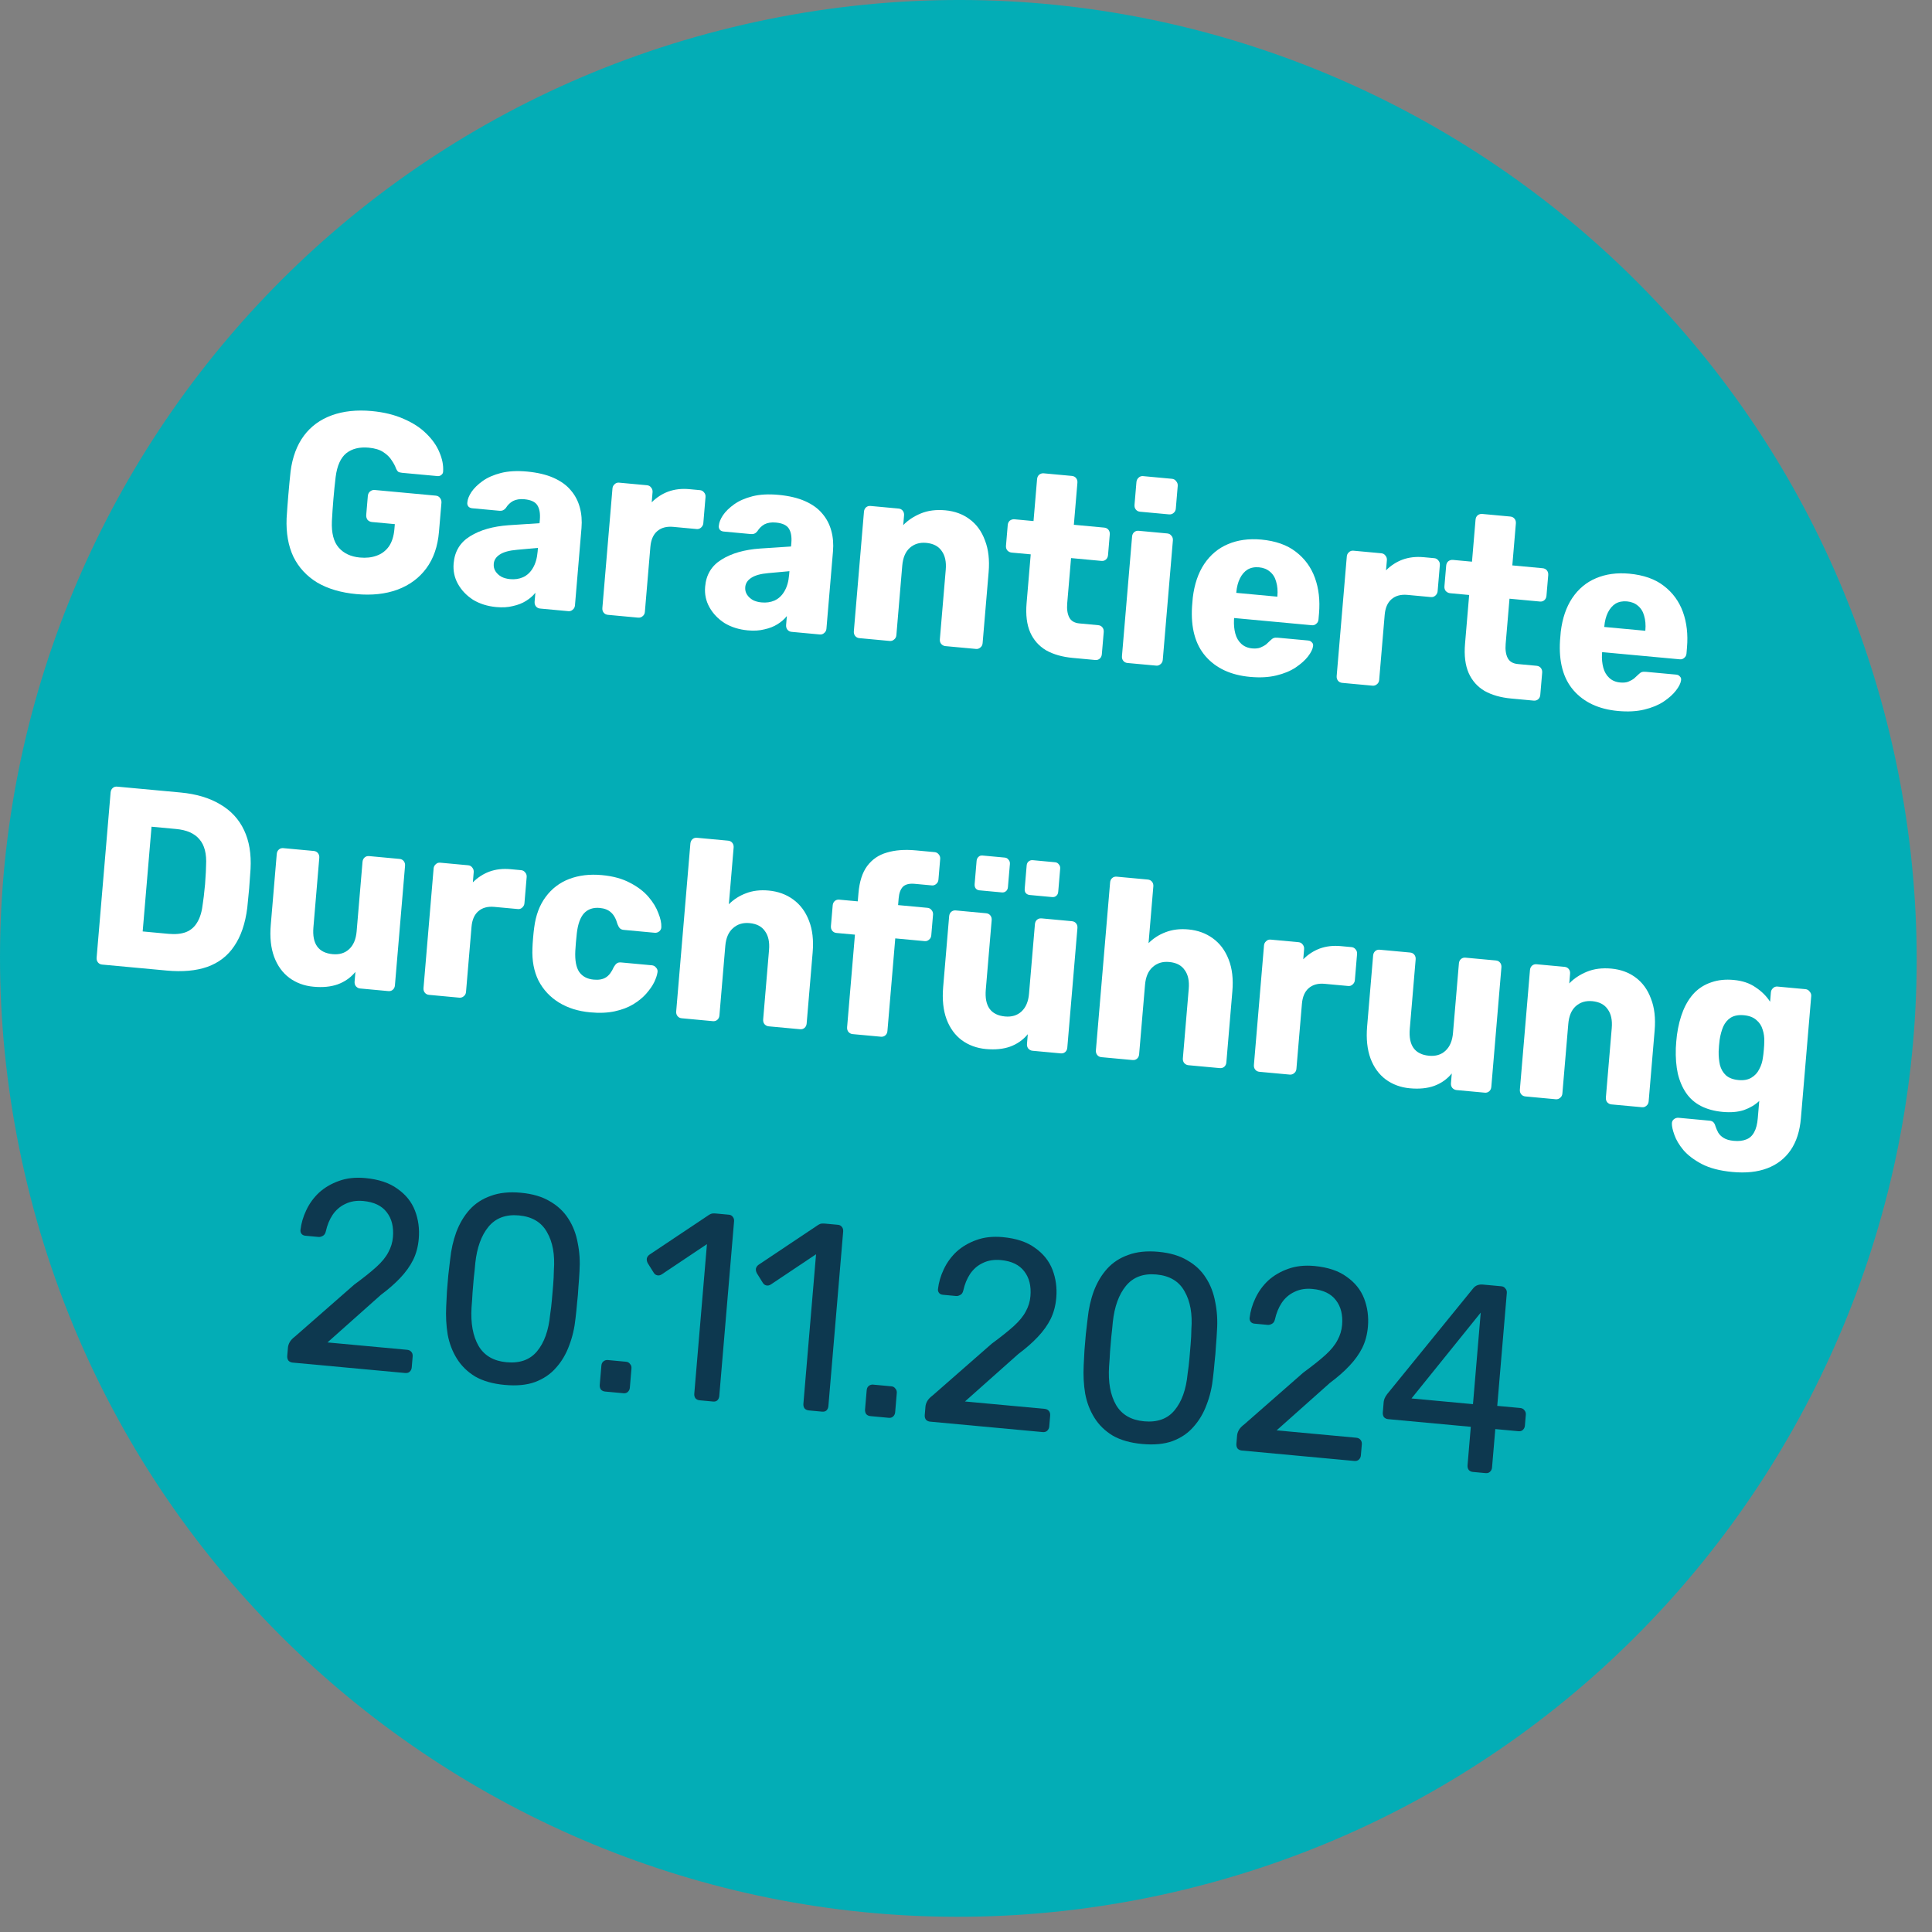 <svg width="80" height="80" viewBox="0 0 80 80" fill="none" xmlns="http://www.w3.org/2000/svg">
<rect x="0" y="0" width="80" height="80" fill="#808080" stroke="none"/>
<path d="M48.568 78.357C69.928 73.447 83.258 52.167 78.348 30.807C73.448 9.447 52.158 -3.893 30.798 1.017C9.438 5.927 -3.892 27.217 1.018 48.567C5.928 69.917 27.208 83.257 48.568 78.357Z" fill="#03ADB6"/>
<path d="M14.755 24.6C14.118 24.541 13.577 24.381 13.133 24.121C12.696 23.854 12.368 23.498 12.149 23.054C11.937 22.603 11.843 22.071 11.868 21.458C11.887 21.155 11.91 20.836 11.939 20.499C11.968 20.155 11.999 19.829 12.032 19.521C12.109 18.927 12.293 18.435 12.582 18.044C12.872 17.654 13.258 17.372 13.739 17.197C14.22 17.022 14.773 16.964 15.396 17.021C15.899 17.068 16.34 17.176 16.718 17.346C17.096 17.508 17.407 17.71 17.65 17.952C17.9 18.194 18.081 18.451 18.193 18.723C18.312 18.996 18.364 19.259 18.349 19.512C18.35 19.576 18.326 19.627 18.275 19.665C18.232 19.703 18.179 19.719 18.119 19.714L16.65 19.578C16.576 19.571 16.52 19.555 16.482 19.53C16.451 19.499 16.424 19.458 16.401 19.406C16.363 19.297 16.302 19.181 16.218 19.06C16.14 18.933 16.025 18.82 15.871 18.72C15.724 18.622 15.523 18.561 15.268 18.537C14.886 18.502 14.575 18.579 14.336 18.769C14.104 18.96 13.958 19.286 13.899 19.747C13.827 20.349 13.776 20.959 13.743 21.579C13.722 22.072 13.816 22.438 14.026 22.676C14.235 22.915 14.528 23.052 14.903 23.086C15.158 23.11 15.387 23.085 15.589 23.012C15.798 22.939 15.967 22.814 16.098 22.635C16.228 22.449 16.306 22.205 16.332 21.903L16.349 21.703L15.403 21.616C15.329 21.609 15.268 21.578 15.218 21.524C15.176 21.464 15.158 21.395 15.165 21.318L15.231 20.539C15.237 20.462 15.266 20.401 15.317 20.356C15.376 20.305 15.442 20.282 15.515 20.289L18.05 20.524C18.124 20.531 18.182 20.565 18.224 20.625C18.267 20.679 18.285 20.744 18.279 20.821L18.177 22.021C18.126 22.625 17.952 23.128 17.654 23.532C17.356 23.936 16.956 24.231 16.454 24.418C15.958 24.599 15.392 24.659 14.755 24.6Z" fill="white"/>
<path d="M20.547 25.137C20.185 25.103 19.866 25.003 19.589 24.836C19.32 24.662 19.112 24.445 18.965 24.184C18.818 23.923 18.758 23.638 18.784 23.329C18.826 22.831 19.054 22.456 19.467 22.204C19.881 21.946 20.414 21.794 21.067 21.748L22.341 21.664L22.354 21.517C22.375 21.264 22.341 21.067 22.252 20.924C22.163 20.781 21.984 20.698 21.716 20.673C21.528 20.655 21.37 20.68 21.243 20.746C21.122 20.812 21.023 20.909 20.945 21.036C20.877 21.122 20.789 21.16 20.682 21.15L19.555 21.046C19.481 21.039 19.426 21.012 19.389 20.966C19.353 20.914 19.341 20.856 19.353 20.793C19.364 20.667 19.42 20.527 19.52 20.374C19.629 20.214 19.783 20.062 19.985 19.918C20.186 19.774 20.439 19.663 20.743 19.585C21.047 19.508 21.407 19.488 21.823 19.526C22.259 19.567 22.627 19.654 22.926 19.788C23.226 19.922 23.461 20.092 23.633 20.299C23.812 20.506 23.937 20.744 24.009 21.013C24.081 21.274 24.104 21.559 24.078 21.868L23.808 25.068C23.801 25.145 23.769 25.205 23.711 25.25C23.66 25.294 23.601 25.314 23.534 25.307L22.367 25.199C22.293 25.192 22.235 25.162 22.192 25.109C22.149 25.055 22.131 24.99 22.137 24.913L22.169 24.544C22.07 24.67 21.942 24.782 21.785 24.88C21.628 24.979 21.447 25.05 21.24 25.095C21.04 25.147 20.809 25.161 20.547 25.137ZM21.121 23.981C21.316 23.999 21.494 23.973 21.655 23.903C21.824 23.826 21.959 23.701 22.062 23.527C22.172 23.346 22.239 23.115 22.263 22.835L22.275 22.687L21.407 22.766C21.087 22.793 20.848 22.859 20.69 22.965C20.54 23.064 20.458 23.191 20.445 23.345C20.435 23.464 20.46 23.569 20.52 23.66C20.58 23.75 20.661 23.825 20.765 23.884C20.868 23.936 20.987 23.968 21.121 23.981Z" fill="white"/>
<path d="M25.172 25.459C25.098 25.452 25.04 25.422 24.997 25.369C24.954 25.315 24.936 25.25 24.943 25.173L25.361 20.226C25.367 20.155 25.396 20.098 25.447 20.053C25.499 20.001 25.561 19.979 25.635 19.986L26.792 20.093C26.866 20.1 26.924 20.133 26.966 20.194C27.009 20.247 27.027 20.309 27.021 20.379L26.986 20.8C27.185 20.6 27.414 20.451 27.672 20.355C27.937 20.259 28.227 20.226 28.543 20.255L28.985 20.296C29.052 20.302 29.107 20.332 29.15 20.386C29.199 20.44 29.221 20.505 29.214 20.582L29.123 21.667C29.117 21.737 29.084 21.797 29.026 21.849C28.975 21.893 28.916 21.913 28.849 21.907L27.873 21.816C27.598 21.791 27.377 21.852 27.209 21.999C27.048 22.139 26.956 22.354 26.931 22.641L26.703 25.336C26.697 25.413 26.665 25.474 26.607 25.518C26.556 25.563 26.493 25.582 26.419 25.575L25.172 25.459Z" fill="white"/>
<path d="M30.961 26.102C30.599 26.068 30.279 25.968 30.003 25.801C29.733 25.627 29.526 25.41 29.379 25.149C29.232 24.888 29.171 24.603 29.198 24.294C29.24 23.796 29.467 23.421 29.881 23.169C30.295 22.91 30.828 22.758 31.481 22.713L32.755 22.629L32.768 22.482C32.789 22.229 32.755 22.032 32.666 21.889C32.576 21.746 32.398 21.663 32.129 21.638C31.942 21.62 31.784 21.645 31.657 21.71C31.536 21.777 31.437 21.874 31.358 22.001C31.29 22.087 31.203 22.125 31.095 22.115L29.969 22.01C29.895 22.003 29.84 21.977 29.803 21.931C29.767 21.878 29.755 21.821 29.767 21.758C29.778 21.632 29.833 21.492 29.934 21.339C30.042 21.179 30.197 21.027 30.399 20.883C30.6 20.739 30.853 20.628 31.157 20.55C31.461 20.472 31.821 20.453 32.236 20.491C32.672 20.532 33.04 20.619 33.34 20.753C33.639 20.886 33.875 21.057 34.047 21.264C34.225 21.471 34.35 21.709 34.422 21.977C34.495 22.239 34.518 22.524 34.492 22.832L34.221 26.032C34.215 26.11 34.182 26.17 34.125 26.214C34.074 26.259 34.014 26.278 33.947 26.272L32.781 26.164C32.707 26.157 32.648 26.127 32.606 26.074C32.563 26.02 32.545 25.955 32.551 25.878L32.582 25.509C32.484 25.634 32.356 25.746 32.199 25.845C32.042 25.944 31.86 26.015 31.654 26.06C31.453 26.112 31.222 26.126 30.961 26.102ZM31.535 24.945C31.73 24.963 31.908 24.938 32.069 24.868C32.238 24.791 32.373 24.666 32.476 24.492C32.586 24.311 32.653 24.08 32.676 23.799L32.689 23.652L31.82 23.731C31.5 23.758 31.262 23.824 31.104 23.93C30.954 24.029 30.872 24.155 30.859 24.31C30.849 24.429 30.874 24.534 30.934 24.625C30.994 24.715 31.075 24.79 31.178 24.849C31.282 24.901 31.401 24.933 31.535 24.945Z" fill="white"/>
<path d="M35.586 26.424C35.512 26.417 35.454 26.387 35.411 26.334C35.368 26.28 35.35 26.215 35.356 26.137L35.775 21.19C35.782 21.113 35.81 21.052 35.862 21.007C35.913 20.963 35.975 20.944 36.049 20.951L37.206 21.058C37.28 21.064 37.338 21.095 37.381 21.148C37.423 21.202 37.442 21.267 37.435 21.344L37.401 21.744C37.594 21.543 37.837 21.381 38.132 21.26C38.426 21.139 38.764 21.096 39.146 21.131C39.535 21.167 39.87 21.29 40.149 21.5C40.436 21.71 40.648 22.002 40.785 22.376C40.929 22.743 40.98 23.183 40.937 23.695L40.688 26.631C40.682 26.709 40.65 26.769 40.592 26.814C40.541 26.858 40.482 26.878 40.414 26.871L39.147 26.754C39.08 26.748 39.022 26.718 38.972 26.663C38.929 26.61 38.911 26.545 38.918 26.468L39.161 23.594C39.189 23.264 39.133 23.004 38.994 22.815C38.862 22.619 38.648 22.507 38.353 22.479C38.078 22.454 37.849 22.525 37.666 22.692C37.49 22.852 37.388 23.097 37.36 23.427L37.117 26.301C37.11 26.378 37.078 26.439 37.02 26.483C36.969 26.527 36.91 26.547 36.843 26.541L35.586 26.424Z" fill="white"/>
<path d="M44.416 27.242C43.986 27.202 43.62 27.098 43.317 26.928C43.021 26.752 42.802 26.506 42.66 26.188C42.518 25.864 42.468 25.46 42.509 24.976L42.68 22.954L41.895 22.882C41.821 22.875 41.76 22.845 41.71 22.79C41.667 22.737 41.649 22.672 41.656 22.594L41.728 21.742C41.734 21.665 41.763 21.604 41.814 21.559C41.872 21.515 41.938 21.496 42.012 21.503L42.796 21.576L42.943 19.839C42.95 19.762 42.979 19.701 43.03 19.656C43.088 19.612 43.15 19.593 43.217 19.599L44.384 19.707C44.458 19.714 44.516 19.744 44.559 19.797C44.602 19.851 44.62 19.916 44.613 19.994L44.466 21.73L45.724 21.847C45.798 21.854 45.856 21.884 45.899 21.937C45.941 21.991 45.96 22.056 45.953 22.133L45.881 22.986C45.874 23.063 45.846 23.124 45.794 23.169C45.743 23.214 45.681 23.233 45.607 23.226L44.35 23.109L44.191 24.983C44.171 25.221 44.199 25.415 44.274 25.563C44.349 25.712 44.491 25.796 44.699 25.815L45.473 25.887C45.547 25.893 45.605 25.924 45.648 25.977C45.691 26.031 45.709 26.096 45.703 26.173L45.625 27.089C45.618 27.166 45.59 27.227 45.538 27.272C45.487 27.317 45.425 27.335 45.351 27.329L44.416 27.242Z" fill="white"/>
<path d="M46.687 27.453C46.613 27.446 46.555 27.416 46.512 27.362C46.469 27.308 46.451 27.243 46.458 27.166L46.877 22.219C46.883 22.142 46.912 22.081 46.963 22.036C47.014 21.991 47.077 21.972 47.15 21.979L48.337 22.089C48.404 22.095 48.459 22.125 48.502 22.178C48.552 22.233 48.573 22.298 48.567 22.375L48.148 27.323C48.142 27.4 48.109 27.46 48.051 27.505C48 27.549 47.941 27.569 47.874 27.562L46.687 27.453ZM47.207 21.189C47.133 21.182 47.075 21.152 47.032 21.098C46.989 21.045 46.971 20.979 46.978 20.902L47.057 19.965C47.064 19.888 47.093 19.827 47.144 19.782C47.195 19.731 47.258 19.708 47.332 19.715L48.529 19.826C48.603 19.833 48.661 19.866 48.703 19.927C48.752 19.981 48.774 20.047 48.767 20.124L48.688 21.061C48.682 21.138 48.649 21.198 48.592 21.243C48.541 21.287 48.478 21.306 48.404 21.299L47.207 21.189Z" fill="white"/>
<path d="M51.759 28.028C50.968 27.955 50.356 27.672 49.925 27.18C49.493 26.687 49.305 25.998 49.36 25.112C49.364 25.062 49.369 24.999 49.376 24.922C49.382 24.845 49.387 24.785 49.391 24.743C49.458 24.191 49.615 23.728 49.863 23.355C50.118 22.975 50.446 22.701 50.845 22.533C51.252 22.359 51.714 22.296 52.23 22.343C52.82 22.398 53.296 22.566 53.657 22.847C54.026 23.129 54.289 23.489 54.448 23.928C54.607 24.367 54.663 24.857 54.618 25.397L54.596 25.65C54.59 25.727 54.558 25.788 54.5 25.832C54.449 25.877 54.39 25.896 54.323 25.89L51.103 25.591C51.103 25.598 51.102 25.609 51.101 25.623C51.1 25.637 51.098 25.651 51.097 25.665C51.087 25.869 51.105 26.058 51.151 26.232C51.197 26.406 51.279 26.548 51.398 26.658C51.517 26.768 51.668 26.832 51.849 26.849C51.983 26.861 52.095 26.85 52.186 26.816C52.284 26.776 52.366 26.73 52.431 26.68C52.496 26.622 52.548 26.574 52.585 26.535C52.651 26.47 52.702 26.433 52.736 26.422C52.779 26.404 52.84 26.399 52.92 26.407L54.168 26.522C54.235 26.529 54.287 26.555 54.323 26.601C54.367 26.64 54.383 26.694 54.37 26.764C54.353 26.883 54.284 27.021 54.163 27.18C54.041 27.338 53.869 27.492 53.647 27.641C53.432 27.784 53.166 27.894 52.849 27.97C52.531 28.047 52.168 28.066 51.759 28.028ZM51.192 24.549L52.892 24.707L52.894 24.686C52.913 24.461 52.896 24.262 52.843 24.087C52.797 23.913 52.711 23.774 52.584 23.671C52.464 23.567 52.314 23.508 52.133 23.491C51.952 23.474 51.794 23.505 51.658 23.585C51.53 23.665 51.425 23.786 51.344 23.948C51.263 24.11 51.212 24.304 51.193 24.528L51.192 24.549Z" fill="white"/>
<path d="M55.578 28.276C55.504 28.269 55.446 28.239 55.403 28.186C55.361 28.132 55.342 28.067 55.349 27.99L55.768 23.043C55.773 22.972 55.802 22.915 55.853 22.87C55.905 22.818 55.968 22.796 56.041 22.803L57.198 22.91C57.272 22.917 57.33 22.95 57.372 23.011C57.415 23.064 57.434 23.126 57.428 23.196L57.392 23.617C57.591 23.417 57.82 23.268 58.078 23.172C58.343 23.076 58.633 23.043 58.949 23.072L59.391 23.113C59.459 23.119 59.513 23.149 59.556 23.203C59.606 23.257 59.627 23.322 59.621 23.399L59.529 24.484C59.523 24.554 59.491 24.614 59.432 24.666C59.381 24.71 59.322 24.73 59.255 24.724L58.279 24.633C58.004 24.608 57.783 24.668 57.615 24.816C57.454 24.956 57.362 25.171 57.337 25.458L57.109 28.153C57.103 28.23 57.071 28.291 57.013 28.335C56.962 28.38 56.899 28.399 56.826 28.392L55.578 28.276Z" fill="white"/>
<path d="M62.571 28.924C62.142 28.884 61.776 28.78 61.472 28.61C61.176 28.434 60.957 28.188 60.815 27.87C60.673 27.546 60.623 27.142 60.664 26.657L60.835 24.637L60.05 24.564C59.977 24.557 59.915 24.526 59.865 24.472C59.823 24.419 59.804 24.354 59.811 24.276L59.883 23.424C59.89 23.347 59.919 23.286 59.97 23.241C60.028 23.197 60.093 23.178 60.167 23.185L60.952 23.258L61.099 21.521C61.105 21.444 61.134 21.383 61.185 21.338C61.243 21.294 61.305 21.275 61.373 21.281L62.539 21.389C62.613 21.396 62.672 21.426 62.714 21.48C62.757 21.533 62.775 21.598 62.769 21.675L62.622 23.412L63.879 23.529C63.953 23.536 64.011 23.566 64.054 23.619C64.097 23.673 64.115 23.738 64.109 23.815L64.036 24.668C64.03 24.745 64.001 24.806 63.95 24.851C63.899 24.896 63.836 24.915 63.763 24.908L62.505 24.791L62.346 26.665C62.326 26.903 62.354 27.097 62.429 27.245C62.505 27.394 62.646 27.478 62.854 27.497L63.629 27.569C63.702 27.576 63.761 27.606 63.803 27.659C63.846 27.713 63.864 27.778 63.858 27.855L63.78 28.771C63.774 28.848 63.745 28.909 63.694 28.954C63.643 28.998 63.58 29.017 63.507 29.011L62.571 28.924Z" fill="white"/>
<path d="M66.996 29.44C66.205 29.367 65.594 29.084 65.162 28.591C64.731 28.099 64.542 27.409 64.597 26.523C64.601 26.474 64.607 26.411 64.613 26.334C64.62 26.257 64.625 26.197 64.628 26.155C64.695 25.602 64.853 25.14 65.101 24.767C65.356 24.387 65.683 24.113 66.083 23.945C66.49 23.771 66.951 23.707 67.468 23.755C68.058 23.81 68.534 23.978 68.895 24.259C69.263 24.54 69.527 24.901 69.686 25.34C69.844 25.779 69.901 26.268 69.855 26.809L69.834 27.061C69.827 27.139 69.795 27.199 69.737 27.244C69.686 27.288 69.627 27.308 69.56 27.301L66.341 27.003C66.34 27.01 66.34 27.021 66.338 27.035C66.337 27.049 66.336 27.063 66.335 27.077C66.324 27.281 66.342 27.47 66.388 27.644C66.434 27.818 66.517 27.96 66.636 28.07C66.755 28.18 66.905 28.244 67.086 28.26C67.22 28.273 67.333 28.262 67.424 28.228C67.522 28.187 67.603 28.142 67.668 28.091C67.734 28.034 67.785 27.986 67.823 27.947C67.889 27.882 67.939 27.844 67.974 27.833C68.016 27.816 68.077 27.811 68.158 27.819L69.405 27.934C69.472 27.94 69.524 27.966 69.561 28.012C69.605 28.052 69.621 28.106 69.608 28.176C69.591 28.294 69.522 28.433 69.4 28.591C69.279 28.75 69.107 28.904 68.885 29.053C68.67 29.195 68.404 29.305 68.086 29.382C67.769 29.459 67.406 29.478 66.996 29.44ZM66.429 25.961L68.129 26.119L68.131 26.097C68.15 25.873 68.133 25.673 68.08 25.499C68.034 25.325 67.948 25.186 67.822 25.082C67.702 24.979 67.552 24.919 67.37 24.902C67.189 24.886 67.031 24.917 66.896 24.996C66.768 25.076 66.663 25.198 66.581 25.36C66.5 25.522 66.45 25.715 66.431 25.94L66.429 25.961Z" fill="white"/>
<path d="M4.231 39.941C4.157 39.934 4.098 39.904 4.056 39.851C4.013 39.797 3.995 39.732 4.001 39.655L4.58 32.813C4.587 32.736 4.616 32.675 4.667 32.63C4.718 32.585 4.78 32.566 4.854 32.573L7.47 32.815C8.127 32.876 8.677 33.04 9.121 33.308C9.566 33.568 9.894 33.924 10.106 34.375C10.318 34.819 10.408 35.354 10.375 35.981C10.356 36.29 10.336 36.56 10.317 36.792C10.297 37.024 10.271 37.29 10.239 37.591C10.157 38.241 9.977 38.769 9.699 39.175C9.428 39.581 9.056 39.868 8.582 40.037C8.116 40.199 7.554 40.249 6.896 40.188L4.231 39.941ZM5.908 38.569L6.974 38.668C7.263 38.694 7.505 38.671 7.7 38.597C7.903 38.517 8.06 38.379 8.171 38.185C8.289 37.99 8.365 37.729 8.4 37.4C8.43 37.197 8.453 37.016 8.466 36.854C8.487 36.693 8.5 36.532 8.507 36.37C8.521 36.209 8.529 36.029 8.533 35.831C8.56 35.353 8.468 34.994 8.259 34.755C8.056 34.511 7.734 34.367 7.291 34.327L6.275 34.232L5.908 38.569Z" fill="white"/>
<path d="M12.982 40.858C12.6 40.823 12.266 40.7 11.979 40.489C11.7 40.28 11.491 39.992 11.353 39.625C11.215 39.252 11.168 38.809 11.212 38.297L11.46 35.36C11.467 35.283 11.496 35.222 11.547 35.177C11.598 35.132 11.66 35.113 11.734 35.12L12.992 35.236C13.065 35.243 13.124 35.273 13.166 35.327C13.209 35.38 13.227 35.446 13.221 35.523L12.978 38.397C12.919 39.084 13.185 39.455 13.776 39.51C14.05 39.535 14.276 39.468 14.452 39.307C14.635 39.141 14.74 38.892 14.768 38.562L15.011 35.689C15.018 35.612 15.047 35.551 15.098 35.506C15.149 35.461 15.211 35.442 15.285 35.449L16.543 35.566C16.616 35.572 16.675 35.602 16.718 35.656C16.76 35.709 16.779 35.775 16.772 35.852L16.353 40.799C16.347 40.876 16.318 40.937 16.267 40.982C16.216 41.027 16.153 41.046 16.079 41.039L14.913 40.931C14.845 40.925 14.787 40.895 14.738 40.84C14.695 40.787 14.677 40.722 14.683 40.644L14.717 40.244C14.521 40.481 14.277 40.653 13.984 40.76C13.698 40.861 13.364 40.894 12.982 40.858Z" fill="white"/>
<path d="M17.766 41.195C17.692 41.188 17.634 41.158 17.591 41.105C17.548 41.051 17.53 40.986 17.537 40.909L17.955 35.962C17.961 35.891 17.99 35.834 18.041 35.789C18.093 35.737 18.155 35.715 18.229 35.722L19.386 35.829C19.46 35.836 19.518 35.869 19.56 35.93C19.603 35.983 19.621 36.045 19.615 36.115L19.58 36.536C19.779 36.336 20.008 36.187 20.266 36.091C20.531 35.995 20.821 35.962 21.136 35.991L21.579 36.032C21.646 36.038 21.701 36.068 21.744 36.122C21.793 36.176 21.815 36.241 21.808 36.319L21.716 37.403C21.711 37.473 21.678 37.533 21.62 37.585C21.569 37.63 21.51 37.649 21.443 37.642L20.467 37.552C20.192 37.527 19.971 37.587 19.803 37.735C19.642 37.875 19.549 38.09 19.525 38.377L19.297 41.072C19.291 41.149 19.258 41.21 19.201 41.254C19.149 41.299 19.087 41.318 19.013 41.311L17.766 41.195Z" fill="white"/>
<path d="M24.439 41.919C23.942 41.873 23.511 41.738 23.145 41.513C22.779 41.288 22.497 40.986 22.299 40.607C22.109 40.222 22.025 39.776 22.047 39.269C22.05 39.156 22.059 39.015 22.073 38.847C22.088 38.671 22.103 38.528 22.119 38.416C22.183 37.906 22.34 37.482 22.592 37.144C22.844 36.8 23.169 36.551 23.568 36.397C23.973 36.243 24.424 36.19 24.92 36.236C25.383 36.278 25.772 36.385 26.089 36.556C26.407 36.72 26.66 36.913 26.851 37.136C27.042 37.358 27.178 37.583 27.261 37.81C27.35 38.031 27.391 38.222 27.384 38.384C27.385 38.455 27.356 38.516 27.298 38.567C27.24 38.611 27.178 38.63 27.11 38.624L25.833 38.505C25.759 38.499 25.704 38.476 25.666 38.437C25.629 38.398 25.597 38.342 25.569 38.269C25.507 38.044 25.416 37.88 25.296 37.777C25.183 37.674 25.03 37.614 24.835 37.596C24.567 37.571 24.351 37.643 24.188 37.812C24.032 37.981 23.931 38.255 23.886 38.633C23.855 38.913 23.834 39.162 23.822 39.38C23.803 39.767 23.857 40.055 23.982 40.243C24.115 40.433 24.316 40.54 24.584 40.564C24.792 40.584 24.96 40.553 25.088 40.473C25.217 40.393 25.327 40.248 25.419 40.037C25.459 39.97 25.5 39.921 25.543 39.889C25.587 39.858 25.645 39.846 25.719 39.853L26.997 39.971C27.064 39.977 27.122 40.011 27.171 40.072C27.22 40.126 27.238 40.188 27.226 40.258C27.209 40.376 27.163 40.513 27.09 40.669C27.016 40.818 26.908 40.974 26.766 41.138C26.624 41.301 26.442 41.451 26.221 41.586C26.007 41.715 25.753 41.811 25.456 41.876C25.16 41.94 24.821 41.955 24.439 41.919Z" fill="white"/>
<path d="M28.229 42.164C28.155 42.158 28.097 42.127 28.054 42.074C28.011 42.021 27.993 41.955 28 41.878L28.587 34.931C28.594 34.854 28.623 34.793 28.674 34.748C28.725 34.703 28.787 34.684 28.861 34.691L30.149 34.81C30.223 34.817 30.281 34.847 30.324 34.901C30.366 34.954 30.385 35.02 30.378 35.097L30.18 37.444C30.379 37.243 30.615 37.092 30.887 36.99C31.167 36.881 31.481 36.843 31.829 36.876C32.218 36.912 32.556 37.035 32.843 37.245C33.136 37.456 33.354 37.749 33.498 38.123C33.643 38.49 33.694 38.929 33.65 39.442L33.402 42.379C33.395 42.456 33.366 42.517 33.315 42.562C33.264 42.606 33.202 42.625 33.128 42.618L31.83 42.498C31.763 42.492 31.705 42.462 31.655 42.408C31.613 42.354 31.595 42.289 31.601 42.212L31.844 39.338C31.872 39.008 31.816 38.749 31.677 38.559C31.545 38.363 31.331 38.251 31.036 38.224C30.761 38.198 30.532 38.269 30.349 38.436C30.166 38.596 30.061 38.841 30.033 39.17L29.79 42.044C29.784 42.121 29.755 42.182 29.704 42.227C29.653 42.272 29.59 42.291 29.516 42.284L28.229 42.164Z" fill="white"/>
<path d="M35.306 42.82C35.239 42.814 35.181 42.784 35.132 42.73C35.089 42.676 35.071 42.611 35.077 42.534L35.401 38.702L34.637 38.632C34.563 38.625 34.505 38.594 34.462 38.541C34.419 38.488 34.401 38.422 34.407 38.345L34.48 37.492C34.486 37.415 34.515 37.354 34.566 37.309C34.617 37.265 34.68 37.246 34.754 37.253L35.518 37.323L35.547 36.987C35.587 36.509 35.706 36.135 35.905 35.864C36.111 35.586 36.384 35.399 36.723 35.303C37.063 35.2 37.461 35.17 37.917 35.212L38.702 35.285C38.769 35.291 38.824 35.321 38.867 35.374C38.916 35.428 38.938 35.494 38.931 35.571L38.859 36.424C38.852 36.501 38.82 36.561 38.762 36.606C38.711 36.65 38.652 36.67 38.585 36.663L37.881 36.598C37.653 36.577 37.487 36.618 37.384 36.722C37.287 36.826 37.23 36.983 37.212 37.194L37.188 37.478L38.405 37.591C38.472 37.597 38.527 37.627 38.57 37.68C38.62 37.734 38.641 37.8 38.635 37.877L38.562 38.73C38.556 38.807 38.524 38.868 38.466 38.912C38.415 38.957 38.356 38.976 38.289 38.97L37.071 38.857L36.747 42.688C36.741 42.766 36.712 42.827 36.661 42.871C36.609 42.916 36.547 42.935 36.473 42.928L35.306 42.82Z" fill="white"/>
<path d="M40.824 43.438C40.442 43.402 40.108 43.279 39.821 43.069C39.542 42.859 39.333 42.571 39.195 42.205C39.057 41.831 39.011 41.388 39.054 40.876L39.302 37.939C39.309 37.862 39.338 37.801 39.389 37.756C39.44 37.712 39.502 37.693 39.576 37.699L40.834 37.816C40.907 37.823 40.966 37.853 41.008 37.906C41.051 37.96 41.069 38.025 41.063 38.102L40.82 40.976C40.761 41.664 41.028 42.035 41.618 42.09C41.893 42.115 42.118 42.047 42.294 41.887C42.477 41.72 42.583 41.472 42.61 41.142L42.854 38.268C42.86 38.191 42.889 38.13 42.94 38.085C42.991 38.041 43.054 38.022 43.127 38.028L44.385 38.145C44.459 38.152 44.517 38.182 44.56 38.235C44.602 38.289 44.621 38.354 44.614 38.431L44.195 43.379C44.189 43.456 44.16 43.517 44.109 43.562C44.058 43.606 43.995 43.625 43.922 43.618L42.755 43.51C42.688 43.504 42.629 43.474 42.58 43.42C42.537 43.366 42.519 43.301 42.525 43.224L42.559 42.824C42.364 43.06 42.119 43.232 41.826 43.339C41.541 43.44 41.207 43.473 40.824 43.438ZM42.642 37.06C42.574 37.054 42.519 37.028 42.476 36.981C42.439 36.936 42.424 36.874 42.431 36.797L42.512 35.839C42.518 35.769 42.542 35.715 42.586 35.676C42.637 35.631 42.696 35.612 42.764 35.618L43.689 35.704C43.756 35.71 43.808 35.74 43.844 35.793C43.887 35.839 43.906 35.898 43.9 35.968L43.819 36.925C43.812 37.003 43.784 37.06 43.733 37.098C43.69 37.136 43.634 37.152 43.567 37.146L42.642 37.06ZM40.559 36.867C40.492 36.861 40.44 36.835 40.403 36.789C40.367 36.744 40.352 36.682 40.358 36.605L40.439 35.647C40.445 35.577 40.47 35.523 40.514 35.484C40.558 35.439 40.614 35.419 40.681 35.425L41.607 35.511C41.674 35.517 41.725 35.547 41.761 35.6C41.805 35.646 41.823 35.705 41.818 35.775L41.736 36.733C41.73 36.81 41.701 36.867 41.651 36.905C41.607 36.943 41.552 36.959 41.484 36.953L40.559 36.867Z" fill="white"/>
<path d="M45.608 43.775C45.534 43.768 45.476 43.738 45.433 43.684C45.39 43.631 45.372 43.565 45.379 43.488L45.967 36.541C45.973 36.464 46.002 36.403 46.053 36.358C46.104 36.313 46.167 36.294 46.24 36.301L47.528 36.42C47.602 36.427 47.66 36.458 47.703 36.511C47.746 36.564 47.764 36.63 47.757 36.707L47.559 39.054C47.758 38.853 47.994 38.702 48.266 38.6C48.546 38.492 48.86 38.453 49.209 38.486C49.598 38.522 49.935 38.645 50.222 38.855C50.515 39.066 50.733 39.359 50.877 39.733C51.022 40.1 51.073 40.54 51.029 41.052L50.781 43.989C50.775 44.066 50.746 44.127 50.695 44.172C50.644 44.216 50.581 44.235 50.507 44.228L49.209 44.108C49.142 44.102 49.084 44.072 49.035 44.018C48.992 43.964 48.974 43.899 48.98 43.822L49.223 40.948C49.251 40.618 49.196 40.359 49.056 40.169C48.924 39.973 48.711 39.861 48.415 39.834C48.14 39.808 47.911 39.879 47.728 40.046C47.546 40.206 47.441 40.451 47.413 40.781L47.169 43.654C47.163 43.731 47.134 43.792 47.083 43.837C47.032 43.882 46.969 43.901 46.896 43.894L45.608 43.775Z" fill="white"/>
<path d="M52.151 44.381C52.077 44.374 52.019 44.344 51.976 44.29C51.933 44.237 51.915 44.172 51.922 44.094L52.34 39.147C52.346 39.077 52.375 39.02 52.426 38.975C52.478 38.923 52.54 38.9 52.614 38.907L53.771 39.014C53.845 39.021 53.903 39.055 53.945 39.115C53.988 39.169 54.006 39.231 54 39.301L53.965 39.722C54.164 39.521 54.393 39.373 54.651 39.276C54.916 39.181 55.206 39.147 55.522 39.177L55.964 39.218C56.031 39.224 56.086 39.254 56.129 39.307C56.178 39.361 56.2 39.427 56.193 39.504L56.102 40.588C56.096 40.658 56.064 40.719 56.005 40.77C55.954 40.815 55.895 40.834 55.828 40.828L54.852 40.738C54.577 40.712 54.356 40.773 54.188 40.92C54.027 41.061 53.935 41.275 53.91 41.563L53.682 44.257C53.676 44.335 53.644 44.395 53.586 44.439C53.535 44.484 53.472 44.503 53.398 44.496L52.151 44.381Z" fill="white"/>
<path d="M58.38 45.064C57.998 45.029 57.664 44.906 57.377 44.695C57.098 44.485 56.889 44.197 56.751 43.831C56.614 43.458 56.566 43.015 56.61 42.502L56.858 39.566C56.865 39.489 56.894 39.428 56.945 39.383C56.996 39.338 57.058 39.319 57.132 39.326L58.39 39.442C58.464 39.449 58.522 39.479 58.565 39.533C58.607 39.586 58.626 39.652 58.619 39.729L58.376 42.602C58.318 43.29 58.584 43.661 59.174 43.716C59.449 43.741 59.674 43.674 59.85 43.513C60.033 43.346 60.139 43.098 60.166 42.768L60.41 39.895C60.416 39.818 60.445 39.757 60.496 39.712C60.547 39.667 60.61 39.648 60.683 39.655L61.941 39.771C62.015 39.778 62.073 39.808 62.116 39.862C62.158 39.915 62.177 39.981 62.17 40.058L61.752 45.005C61.745 45.082 61.716 45.143 61.665 45.188C61.614 45.233 61.551 45.252 61.478 45.245L60.311 45.137C60.244 45.13 60.185 45.1 60.136 45.046C60.093 44.993 60.075 44.928 60.081 44.85L60.115 44.45C59.92 44.687 59.675 44.859 59.382 44.966C59.097 45.067 58.763 45.099 58.38 45.064Z" fill="white"/>
<path d="M63.164 45.401C63.09 45.394 63.032 45.364 62.989 45.311C62.946 45.257 62.928 45.192 62.935 45.115L63.353 40.167C63.36 40.09 63.389 40.029 63.44 39.984C63.491 39.94 63.553 39.921 63.627 39.928L64.784 40.035C64.858 40.042 64.916 40.072 64.959 40.125C65.002 40.179 65.02 40.244 65.013 40.321L64.98 40.721C65.172 40.52 65.416 40.358 65.71 40.237C66.004 40.116 66.342 40.073 66.725 40.108C67.114 40.145 67.448 40.267 67.728 40.477C68.014 40.688 68.226 40.98 68.363 41.353C68.508 41.72 68.558 42.16 68.515 42.672L68.267 45.609C68.26 45.686 68.228 45.746 68.17 45.791C68.119 45.835 68.06 45.855 67.993 45.848L66.725 45.731C66.658 45.725 66.6 45.695 66.55 45.641C66.508 45.587 66.49 45.522 66.496 45.444L66.739 42.571C66.767 42.241 66.711 41.981 66.572 41.792C66.44 41.596 66.226 41.484 65.931 41.456C65.656 41.431 65.427 41.502 65.244 41.669C65.068 41.829 64.966 42.074 64.939 42.404L64.695 45.278C64.689 45.355 64.657 45.416 64.599 45.46C64.548 45.505 64.489 45.524 64.421 45.518L63.164 45.401Z" fill="white"/>
<path d="M71.737 48.529C71.22 48.481 70.797 48.371 70.467 48.199C70.143 48.028 69.889 47.835 69.704 47.62C69.527 47.405 69.403 47.196 69.332 46.991C69.261 46.793 69.227 46.638 69.229 46.525C69.229 46.447 69.258 46.386 69.316 46.342C69.374 46.298 69.439 46.279 69.513 46.286L70.791 46.405C70.851 46.41 70.9 46.429 70.938 46.461C70.982 46.5 71.014 46.56 71.035 46.639C71.062 46.72 71.098 46.804 71.145 46.894C71.198 46.983 71.273 47.058 71.369 47.116C71.472 47.182 71.614 47.224 71.795 47.24C71.996 47.259 72.167 47.239 72.307 47.182C72.446 47.131 72.556 47.031 72.636 46.883C72.716 46.742 72.766 46.545 72.787 46.293L72.847 45.587C72.678 45.748 72.468 45.874 72.217 45.964C71.967 46.047 71.671 46.072 71.329 46.041C70.987 46.009 70.689 45.928 70.436 45.799C70.184 45.669 69.979 45.491 69.823 45.265C69.666 45.038 69.55 44.769 69.475 44.458C69.407 44.148 69.379 43.795 69.392 43.4C69.401 43.217 69.417 43.035 69.439 42.853C69.491 42.476 69.577 42.141 69.696 41.848C69.816 41.555 69.972 41.307 70.165 41.106C70.364 40.905 70.599 40.761 70.87 40.673C71.142 40.578 71.449 40.546 71.791 40.578C72.153 40.611 72.455 40.714 72.698 40.885C72.947 41.049 73.147 41.248 73.296 41.481L73.329 41.092C73.335 41.021 73.364 40.964 73.415 40.919C73.466 40.867 73.529 40.845 73.603 40.852L74.76 40.959C74.834 40.966 74.891 40.999 74.934 41.06C74.983 41.114 75.005 41.176 74.999 41.246L74.571 46.309C74.525 46.843 74.383 47.282 74.145 47.628C73.906 47.973 73.584 48.223 73.179 48.376C72.774 48.53 72.293 48.581 71.737 48.529ZM71.988 44.723C72.202 44.743 72.381 44.71 72.523 44.624C72.666 44.538 72.774 44.421 72.847 44.272C72.927 44.124 72.978 43.962 72.999 43.787C73.013 43.711 73.025 43.602 73.037 43.462C73.049 43.322 73.055 43.216 73.054 43.145C73.063 42.962 73.04 42.791 72.986 42.63C72.939 42.47 72.852 42.338 72.725 42.234C72.6 42.124 72.429 42.059 72.215 42.039C71.993 42.018 71.812 42.051 71.669 42.137C71.533 42.223 71.428 42.348 71.354 42.511C71.286 42.674 71.236 42.857 71.206 43.059C71.186 43.213 71.173 43.371 71.166 43.533C71.162 43.737 71.18 43.926 71.219 44.1C71.265 44.274 71.348 44.416 71.467 44.526C71.593 44.637 71.766 44.702 71.988 44.723Z" fill="white"/>
<path d="M12.116 56.422C12.045 56.415 11.987 56.388 11.942 56.339C11.904 56.283 11.888 56.219 11.894 56.145L11.924 55.791C11.93 55.725 11.954 55.653 11.996 55.575C12.038 55.498 12.116 55.416 12.229 55.33L14.667 53.194C15.053 52.91 15.357 52.668 15.58 52.465C15.811 52.257 15.977 52.053 16.079 51.855C16.188 51.657 16.252 51.447 16.271 51.226C16.306 50.806 16.222 50.464 16.017 50.2C15.813 49.929 15.489 49.773 15.045 49.731C14.764 49.705 14.515 49.745 14.3 49.852C14.086 49.951 13.91 50.102 13.773 50.304C13.642 50.5 13.549 50.729 13.491 50.991C13.469 51.085 13.424 51.148 13.358 51.179C13.298 51.211 13.244 51.224 13.195 51.22L12.645 51.169C12.582 51.163 12.531 51.14 12.492 51.099C12.453 51.051 12.436 50.997 12.441 50.938C12.472 50.659 12.552 50.384 12.681 50.114C12.811 49.836 12.988 49.593 13.212 49.383C13.442 49.175 13.715 49.014 14.03 48.902C14.352 48.783 14.717 48.743 15.126 48.781C15.682 48.833 16.127 48.981 16.461 49.228C16.803 49.467 17.044 49.768 17.183 50.13C17.323 50.492 17.375 50.879 17.34 51.292C17.313 51.616 17.235 51.91 17.106 52.172C16.978 52.428 16.801 52.675 16.575 52.914C16.357 53.146 16.088 53.381 15.77 53.619L13.56 55.587L16.855 55.892C16.933 55.899 16.991 55.927 17.029 55.975C17.075 56.024 17.094 56.089 17.087 56.169L17.049 56.623C17.043 56.696 17.013 56.757 16.959 56.804C16.913 56.844 16.852 56.861 16.774 56.853L12.116 56.422Z" fill="#0D384F"/>
<path d="M20.894 57.346C20.408 57.301 20.003 57.186 19.678 57C19.36 56.807 19.108 56.561 18.92 56.261C18.733 55.962 18.605 55.627 18.537 55.257C18.476 54.887 18.456 54.499 18.476 54.093C18.486 53.893 18.496 53.682 18.508 53.461C18.527 53.24 18.545 53.019 18.564 52.798C18.59 52.57 18.616 52.353 18.64 52.148C18.682 51.743 18.767 51.365 18.896 51.013C19.033 50.654 19.215 50.348 19.442 50.094C19.677 49.834 19.97 49.642 20.321 49.519C20.673 49.388 21.088 49.344 21.567 49.389C22.053 49.434 22.455 49.553 22.772 49.745C23.097 49.932 23.353 50.174 23.541 50.474C23.729 50.766 23.857 51.101 23.924 51.478C23.999 51.849 24.023 52.238 23.996 52.644C23.985 52.851 23.971 53.068 23.951 53.297C23.94 53.518 23.921 53.739 23.895 53.96C23.877 54.181 23.855 54.391 23.831 54.589C23.79 54.993 23.701 55.371 23.565 55.723C23.436 56.075 23.254 56.381 23.019 56.641C22.791 56.902 22.501 57.098 22.149 57.229C21.805 57.353 21.387 57.392 20.894 57.346ZM20.973 56.407C21.523 56.458 21.944 56.307 22.236 55.956C22.536 55.597 22.717 55.091 22.78 54.436C22.812 54.223 22.836 54.018 22.853 53.819C22.871 53.612 22.888 53.41 22.905 53.211C22.922 53.005 22.932 52.801 22.935 52.601C22.982 51.959 22.888 51.434 22.653 51.027C22.425 50.612 22.037 50.379 21.488 50.328C20.946 50.278 20.524 50.436 20.224 50.801C19.93 51.16 19.75 51.66 19.681 52.3C19.665 52.499 19.644 52.701 19.619 52.907C19.603 53.105 19.585 53.308 19.568 53.514C19.558 53.714 19.544 53.921 19.526 54.134C19.485 54.791 19.582 55.324 19.817 55.732C20.053 56.132 20.438 56.357 20.973 56.407Z" fill="#0D384F"/>
<path d="M25.056 57.621C24.985 57.614 24.927 57.587 24.882 57.538C24.844 57.482 24.828 57.418 24.834 57.344L24.902 56.548C24.908 56.474 24.934 56.417 24.98 56.377C25.034 56.33 25.096 56.31 25.166 56.316L25.927 56.387C25.997 56.394 26.051 56.425 26.089 56.48C26.135 56.529 26.154 56.59 26.148 56.664L26.081 57.459C26.075 57.533 26.045 57.593 25.991 57.641C25.945 57.681 25.887 57.698 25.816 57.691L25.056 57.621Z" fill="#0D384F"/>
<path d="M28.97 57.983C28.9 57.977 28.842 57.949 28.796 57.9C28.758 57.845 28.742 57.78 28.749 57.707L29.273 51.517L27.399 52.77C27.339 52.809 27.278 52.821 27.215 52.808C27.152 52.795 27.102 52.757 27.065 52.694L26.821 52.304C26.785 52.234 26.773 52.166 26.785 52.1C26.805 52.035 26.845 51.983 26.905 51.944L29.365 50.301C29.417 50.268 29.465 50.251 29.508 50.247C29.551 50.244 29.597 50.244 29.646 50.249L30.185 50.299C30.255 50.305 30.309 50.336 30.347 50.392C30.386 50.44 30.402 50.501 30.396 50.574L29.784 57.803C29.778 57.876 29.751 57.937 29.705 57.984C29.659 58.025 29.6 58.042 29.53 58.035L28.97 57.983Z" fill="#0D384F"/>
<path d="M33.488 58.402C33.418 58.395 33.36 58.368 33.314 58.319C33.276 58.263 33.261 58.199 33.267 58.125L33.791 51.936L31.918 53.188C31.857 53.227 31.796 53.24 31.733 53.227C31.671 53.214 31.62 53.175 31.583 53.113L31.34 52.722C31.303 52.652 31.291 52.584 31.303 52.519C31.323 52.454 31.363 52.402 31.423 52.363L33.883 50.719C33.935 50.687 33.983 50.669 34.026 50.666C34.069 50.662 34.115 50.663 34.164 50.667L34.703 50.717C34.773 50.724 34.828 50.755 34.865 50.81C34.904 50.858 34.92 50.919 34.914 50.993L34.302 58.221C34.296 58.295 34.27 58.355 34.223 58.403C34.177 58.443 34.119 58.46 34.048 58.454L33.488 58.402Z" fill="#0D384F"/>
<path d="M36.042 58.638C35.971 58.632 35.913 58.604 35.868 58.556C35.83 58.5 35.814 58.435 35.82 58.362L35.888 57.566C35.894 57.492 35.92 57.435 35.966 57.395C36.02 57.348 36.082 57.328 36.152 57.334L36.913 57.405C36.983 57.411 37.037 57.442 37.075 57.498C37.121 57.547 37.14 57.608 37.134 57.681L37.067 58.477C37.061 58.551 37.031 58.611 36.977 58.658C36.931 58.699 36.873 58.715 36.802 58.709L36.042 58.638Z" fill="#0D384F"/>
<path d="M38.513 58.867C38.443 58.861 38.385 58.833 38.339 58.784C38.301 58.729 38.285 58.664 38.292 58.591L38.322 58.237C38.327 58.171 38.351 58.099 38.393 58.021C38.435 57.943 38.513 57.861 38.627 57.775L41.065 55.64C41.45 55.356 41.755 55.113 41.978 54.911C42.208 54.702 42.375 54.498 42.477 54.3C42.586 54.102 42.65 53.893 42.668 53.672C42.704 53.252 42.619 52.91 42.414 52.646C42.21 52.374 41.886 52.218 41.443 52.177C41.161 52.151 40.913 52.191 40.698 52.297C40.484 52.396 40.308 52.547 40.17 52.75C40.04 52.946 39.946 53.175 39.888 53.437C39.866 53.531 39.822 53.594 39.755 53.625C39.696 53.656 39.641 53.67 39.592 53.665L39.043 53.614C38.98 53.608 38.928 53.585 38.889 53.544C38.85 53.496 38.834 53.443 38.839 53.384C38.87 53.105 38.95 52.83 39.079 52.559C39.209 52.282 39.386 52.038 39.609 51.829C39.84 51.62 40.112 51.46 40.427 51.348C40.749 51.229 41.115 51.189 41.523 51.227C42.08 51.278 42.525 51.427 42.859 51.673C43.2 51.913 43.441 52.214 43.581 52.576C43.72 52.938 43.773 53.325 43.738 53.737C43.711 54.062 43.632 54.355 43.504 54.618C43.376 54.873 43.199 55.121 42.972 55.36C42.754 55.592 42.486 55.827 42.168 56.065L39.957 58.032L43.253 58.337C43.33 58.345 43.388 58.372 43.427 58.42C43.472 58.469 43.492 58.534 43.485 58.615L43.447 59.068C43.44 59.142 43.41 59.202 43.357 59.249C43.311 59.29 43.249 59.306 43.172 59.299L38.513 58.867Z" fill="#0D384F"/>
<path d="M47.291 59.792C46.806 59.747 46.4 59.632 46.075 59.445C45.758 59.253 45.505 59.007 45.318 58.707C45.13 58.407 45.002 58.072 44.934 57.702C44.873 57.333 44.853 56.945 44.873 56.538C44.883 56.339 44.894 56.128 44.906 55.906C44.924 55.685 44.943 55.464 44.962 55.243C44.988 55.015 45.013 54.799 45.038 54.593C45.079 54.188 45.164 53.81 45.294 53.458C45.43 53.1 45.612 52.794 45.84 52.54C46.075 52.279 46.368 52.087 46.719 51.964C47.071 51.833 47.486 51.79 47.965 51.834C48.451 51.879 48.852 51.998 49.169 52.191C49.495 52.377 49.751 52.62 49.938 52.919C50.127 53.212 50.254 53.547 50.322 53.924C50.397 54.295 50.421 54.683 50.393 55.089C50.383 55.296 50.368 55.514 50.349 55.742C50.337 55.964 50.318 56.185 50.293 56.405C50.274 56.626 50.253 56.836 50.229 57.034C50.188 57.439 50.099 57.817 49.962 58.168C49.833 58.52 49.651 58.826 49.416 59.087C49.188 59.348 48.899 59.544 48.547 59.674C48.203 59.798 47.784 59.838 47.291 59.792ZM47.371 58.853C47.92 58.904 48.341 58.753 48.633 58.401C48.933 58.043 49.115 57.536 49.177 56.881C49.209 56.669 49.234 56.463 49.251 56.264C49.268 56.058 49.285 55.855 49.302 55.656C49.32 55.45 49.33 55.247 49.332 55.047C49.38 54.405 49.286 53.88 49.05 53.472C48.823 53.057 48.435 52.825 47.885 52.774C47.343 52.724 46.922 52.881 46.621 53.247C46.328 53.606 46.147 54.105 46.079 54.745C46.062 54.944 46.041 55.146 46.017 55.352C46 55.551 45.983 55.754 45.965 55.96C45.956 56.16 45.942 56.366 45.924 56.58C45.882 57.237 45.979 57.769 46.214 58.177C46.45 58.578 46.836 58.803 47.371 58.853Z" fill="#0D384F"/>
<path d="M51.418 60.063C51.347 60.056 51.289 60.029 51.244 59.98C51.206 59.925 51.19 59.86 51.196 59.786L51.226 59.433C51.232 59.366 51.256 59.294 51.298 59.216C51.34 59.139 51.418 59.057 51.532 58.971L53.969 56.835C54.355 56.552 54.66 56.309 54.883 56.107C55.113 55.898 55.279 55.694 55.381 55.496C55.49 55.298 55.554 55.088 55.573 54.867C55.608 54.447 55.524 54.105 55.319 53.841C55.115 53.57 54.791 53.414 54.347 53.373C54.066 53.346 53.818 53.387 53.603 53.493C53.389 53.592 53.212 53.743 53.075 53.945C52.945 54.141 52.851 54.37 52.793 54.632C52.771 54.727 52.727 54.789 52.66 54.82C52.6 54.852 52.546 54.865 52.497 54.861L51.948 54.81C51.884 54.804 51.833 54.781 51.794 54.74C51.755 54.692 51.739 54.638 51.743 54.579C51.774 54.3 51.854 54.025 51.984 53.755C52.114 53.477 52.29 53.234 52.514 53.024C52.744 52.816 53.017 52.655 53.332 52.543C53.654 52.425 54.019 52.384 54.428 52.422C54.984 52.474 55.429 52.623 55.763 52.869C56.105 53.108 56.346 53.409 56.486 53.771C56.625 54.133 56.678 54.52 56.643 54.933C56.615 55.257 56.537 55.551 56.408 55.813C56.28 56.069 56.103 56.316 55.877 56.555C55.659 56.787 55.391 57.023 55.072 57.26L52.862 59.228L56.158 59.533C56.235 59.54 56.293 59.568 56.331 59.616C56.377 59.665 56.396 59.73 56.39 59.811L56.351 60.264C56.345 60.337 56.315 60.398 56.261 60.445C56.215 60.485 56.154 60.502 56.076 60.495L51.418 60.063Z" fill="#0D384F"/>
<path d="M60.99 60.95C60.919 60.943 60.861 60.916 60.816 60.867C60.778 60.811 60.762 60.747 60.768 60.673L60.903 59.081L57.48 58.764C57.41 58.758 57.352 58.73 57.306 58.681C57.269 58.626 57.253 58.561 57.259 58.488L57.296 58.046C57.299 58.016 57.31 57.973 57.329 57.915C57.355 57.851 57.393 57.787 57.441 57.725L61.005 53.343C61.1 53.226 61.236 53.175 61.412 53.192L62.172 53.262C62.243 53.269 62.297 53.3 62.335 53.355C62.38 53.404 62.4 53.465 62.394 53.539L61.998 58.214L62.949 58.302C63.026 58.309 63.084 58.34 63.122 58.396C63.167 58.445 63.187 58.506 63.181 58.58L63.143 59.033C63.136 59.106 63.106 59.167 63.053 59.214C63.007 59.254 62.949 59.271 62.878 59.264L61.917 59.175L61.782 60.767C61.776 60.841 61.746 60.901 61.692 60.948C61.646 60.988 61.588 61.005 61.518 60.999L60.99 60.95ZM58.447 57.907L60.993 58.143L61.314 54.352L58.447 57.907Z" fill="#0D384F"/>
</svg>
